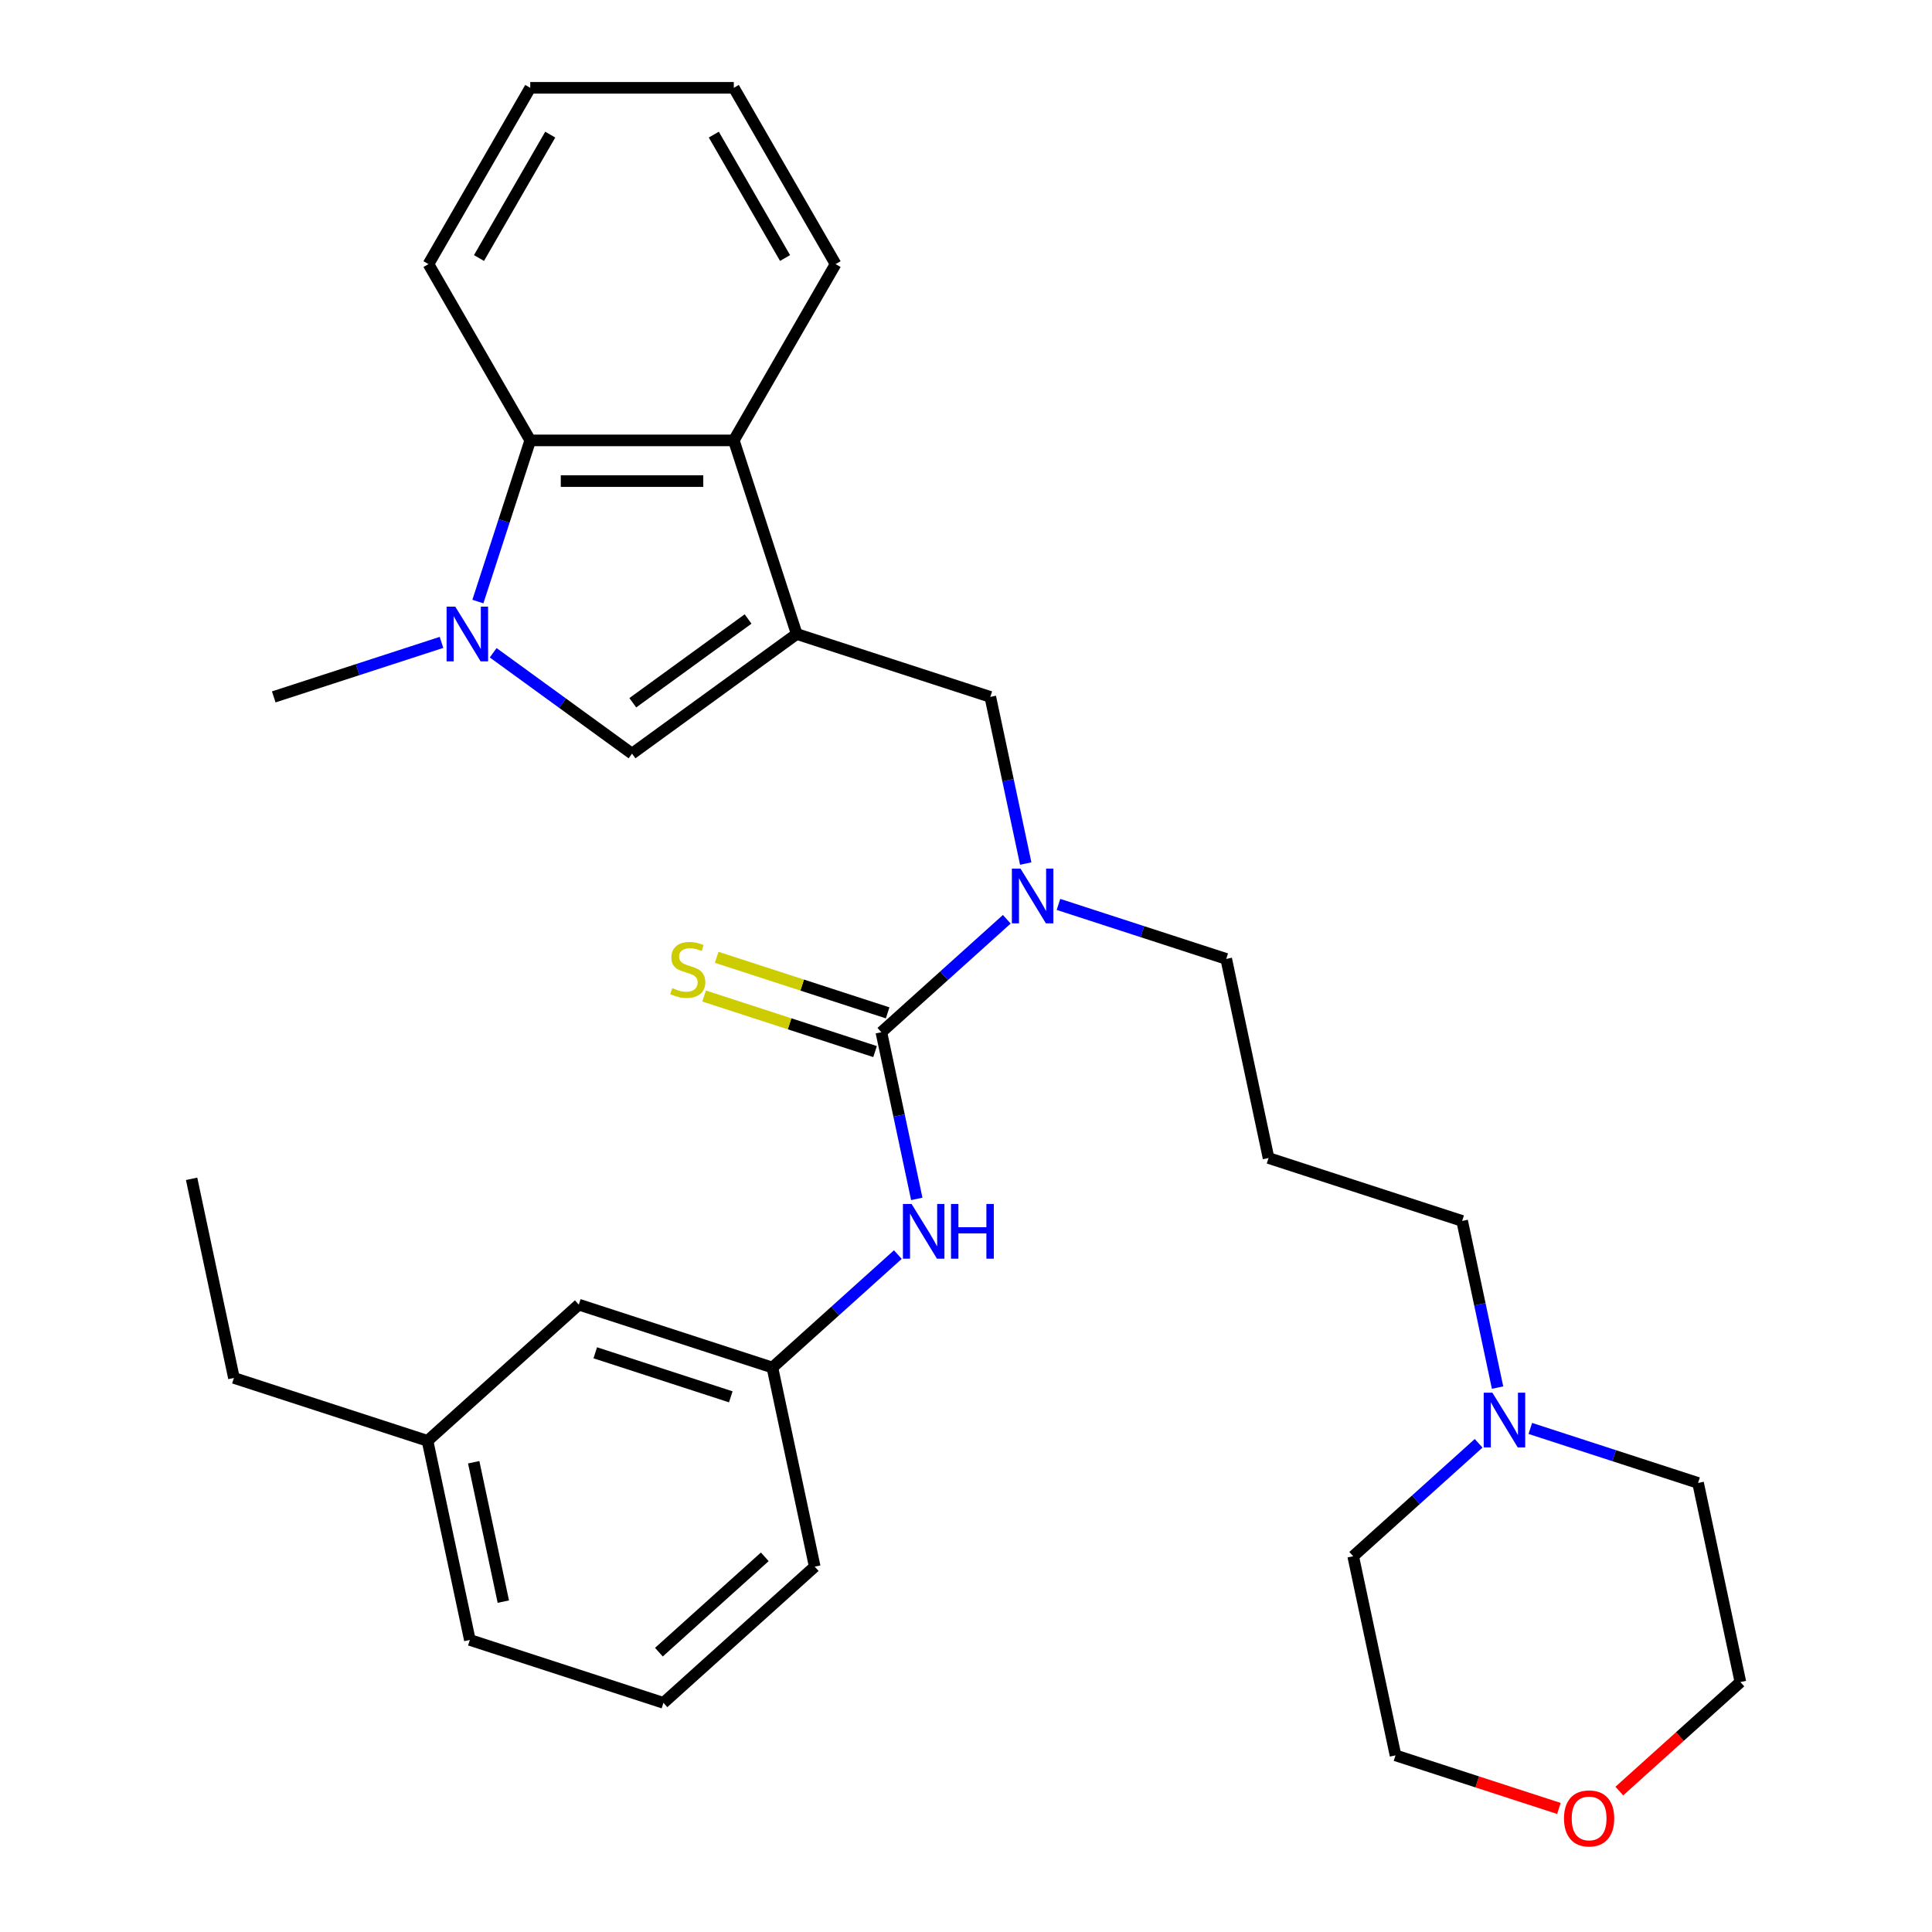 <?xml version='1.0' encoding='iso-8859-1'?>
<svg version='1.1' baseProfile='full'
              xmlns='http://www.w3.org/2000/svg'
                      xmlns:rdkit='http://www.rdkit.org/xml'
                      xmlns:xlink='http://www.w3.org/1999/xlink'
                  xml:space='preserve'
width='1000px' height='1000px' viewBox='0 0 1000 1000'>
<!-- END OF HEADER -->
<rect style='opacity:1.0;fill:#FFFFFF;stroke:none' width='1000' height='1000' x='0' y='0'> </rect>
<path class='bond-1' d='M 412.376,328.153 L 327.136,390.084' style='fill:none;fill-rule:evenodd;stroke:#000000;stroke-width:6px;stroke-linecap:butt;stroke-linejoin:miter;stroke-opacity:1' />
<path class='bond-1' d='M 387.204,320.395 L 327.535,363.746' style='fill:none;fill-rule:evenodd;stroke:#000000;stroke-width:6px;stroke-linecap:butt;stroke-linejoin:miter;stroke-opacity:1' />
<path class='bond-3' d='M 412.376,328.153 L 379.817,227.948' style='fill:none;fill-rule:evenodd;stroke:#000000;stroke-width:6px;stroke-linecap:butt;stroke-linejoin:miter;stroke-opacity:1' />
<path class='bond-6' d='M 412.376,328.153 L 512.581,360.712' style='fill:none;fill-rule:evenodd;stroke:#000000;stroke-width:6px;stroke-linecap:butt;stroke-linejoin:miter;stroke-opacity:1' />
<path class='bond-0' d='M 255.27,337.87 L 291.203,363.977' style='fill:none;fill-rule:evenodd;stroke:#0000FF;stroke-width:6px;stroke-linecap:butt;stroke-linejoin:miter;stroke-opacity:1' />
<path class='bond-0' d='M 291.203,363.977 L 327.136,390.084' style='fill:none;fill-rule:evenodd;stroke:#000000;stroke-width:6px;stroke-linecap:butt;stroke-linejoin:miter;stroke-opacity:1' />
<path class='bond-14' d='M 228.521,332.499 L 185.106,346.606' style='fill:none;fill-rule:evenodd;stroke:#0000FF;stroke-width:6px;stroke-linecap:butt;stroke-linejoin:miter;stroke-opacity:1' />
<path class='bond-14' d='M 185.106,346.606 L 141.69,360.712' style='fill:none;fill-rule:evenodd;stroke:#000000;stroke-width:6px;stroke-linecap:butt;stroke-linejoin:miter;stroke-opacity:1' />
<path class='bond-31' d='M 247.352,311.359 L 260.903,269.654' style='fill:none;fill-rule:evenodd;stroke:#0000FF;stroke-width:6px;stroke-linecap:butt;stroke-linejoin:miter;stroke-opacity:1' />
<path class='bond-31' d='M 260.903,269.654 L 274.454,227.948' style='fill:none;fill-rule:evenodd;stroke:#000000;stroke-width:6px;stroke-linecap:butt;stroke-linejoin:miter;stroke-opacity:1' />
<path class='bond-2' d='M 456.188,534.274 L 488.651,505.044' style='fill:none;fill-rule:evenodd;stroke:#000000;stroke-width:6px;stroke-linecap:butt;stroke-linejoin:miter;stroke-opacity:1' />
<path class='bond-2' d='M 488.651,505.044 L 521.113,475.814' style='fill:none;fill-rule:evenodd;stroke:#0000FF;stroke-width:6px;stroke-linecap:butt;stroke-linejoin:miter;stroke-opacity:1' />
<path class='bond-7' d='M 456.188,534.274 L 465.356,577.407' style='fill:none;fill-rule:evenodd;stroke:#000000;stroke-width:6px;stroke-linecap:butt;stroke-linejoin:miter;stroke-opacity:1' />
<path class='bond-7' d='M 465.356,577.407 L 474.524,620.54' style='fill:none;fill-rule:evenodd;stroke:#0000FF;stroke-width:6px;stroke-linecap:butt;stroke-linejoin:miter;stroke-opacity:1' />
<path class='bond-8' d='M 459.444,524.253 L 415.198,509.877' style='fill:none;fill-rule:evenodd;stroke:#000000;stroke-width:6px;stroke-linecap:butt;stroke-linejoin:miter;stroke-opacity:1' />
<path class='bond-8' d='M 415.198,509.877 L 370.952,495.5' style='fill:none;fill-rule:evenodd;stroke:#CCCC00;stroke-width:6px;stroke-linecap:butt;stroke-linejoin:miter;stroke-opacity:1' />
<path class='bond-8' d='M 452.932,544.294 L 408.686,529.918' style='fill:none;fill-rule:evenodd;stroke:#000000;stroke-width:6px;stroke-linecap:butt;stroke-linejoin:miter;stroke-opacity:1' />
<path class='bond-8' d='M 408.686,529.918 L 364.44,515.541' style='fill:none;fill-rule:evenodd;stroke:#CCCC00;stroke-width:6px;stroke-linecap:butt;stroke-linejoin:miter;stroke-opacity:1' />
<path class='bond-4' d='M 379.817,227.948 L 274.454,227.948' style='fill:none;fill-rule:evenodd;stroke:#000000;stroke-width:6px;stroke-linecap:butt;stroke-linejoin:miter;stroke-opacity:1' />
<path class='bond-4' d='M 364.012,249.02 L 290.259,249.02' style='fill:none;fill-rule:evenodd;stroke:#000000;stroke-width:6px;stroke-linecap:butt;stroke-linejoin:miter;stroke-opacity:1' />
<path class='bond-18' d='M 379.817,227.948 L 432.498,136.701' style='fill:none;fill-rule:evenodd;stroke:#000000;stroke-width:6px;stroke-linecap:butt;stroke-linejoin:miter;stroke-opacity:1' />
<path class='bond-19' d='M 274.454,227.948 L 221.773,136.701' style='fill:none;fill-rule:evenodd;stroke:#000000;stroke-width:6px;stroke-linecap:butt;stroke-linejoin:miter;stroke-opacity:1' />
<path class='bond-5' d='M 530.918,446.978 L 521.75,403.845' style='fill:none;fill-rule:evenodd;stroke:#0000FF;stroke-width:6px;stroke-linecap:butt;stroke-linejoin:miter;stroke-opacity:1' />
<path class='bond-5' d='M 521.75,403.845 L 512.581,360.712' style='fill:none;fill-rule:evenodd;stroke:#000000;stroke-width:6px;stroke-linecap:butt;stroke-linejoin:miter;stroke-opacity:1' />
<path class='bond-15' d='M 547.861,468.118 L 591.277,482.224' style='fill:none;fill-rule:evenodd;stroke:#0000FF;stroke-width:6px;stroke-linecap:butt;stroke-linejoin:miter;stroke-opacity:1' />
<path class='bond-15' d='M 591.277,482.224 L 634.693,496.331' style='fill:none;fill-rule:evenodd;stroke:#000000;stroke-width:6px;stroke-linecap:butt;stroke-linejoin:miter;stroke-opacity:1' />
<path class='bond-10' d='M 464.72,649.376 L 432.257,678.605' style='fill:none;fill-rule:evenodd;stroke:#0000FF;stroke-width:6px;stroke-linecap:butt;stroke-linejoin:miter;stroke-opacity:1' />
<path class='bond-10' d='M 432.257,678.605 L 399.794,707.835' style='fill:none;fill-rule:evenodd;stroke:#000000;stroke-width:6px;stroke-linecap:butt;stroke-linejoin:miter;stroke-opacity:1' />
<path class='bond-9' d='M 775.141,718.216 L 765.973,675.083' style='fill:none;fill-rule:evenodd;stroke:#0000FF;stroke-width:6px;stroke-linecap:butt;stroke-linejoin:miter;stroke-opacity:1' />
<path class='bond-9' d='M 765.973,675.083 L 756.805,631.95' style='fill:none;fill-rule:evenodd;stroke:#000000;stroke-width:6px;stroke-linecap:butt;stroke-linejoin:miter;stroke-opacity:1' />
<path class='bond-20' d='M 792.085,739.356 L 835.501,753.462' style='fill:none;fill-rule:evenodd;stroke:#0000FF;stroke-width:6px;stroke-linecap:butt;stroke-linejoin:miter;stroke-opacity:1' />
<path class='bond-20' d='M 835.501,753.462 L 878.917,767.569' style='fill:none;fill-rule:evenodd;stroke:#000000;stroke-width:6px;stroke-linecap:butt;stroke-linejoin:miter;stroke-opacity:1' />
<path class='bond-21' d='M 765.337,747.052 L 732.874,776.282' style='fill:none;fill-rule:evenodd;stroke:#0000FF;stroke-width:6px;stroke-linecap:butt;stroke-linejoin:miter;stroke-opacity:1' />
<path class='bond-21' d='M 732.874,776.282 L 700.411,805.511' style='fill:none;fill-rule:evenodd;stroke:#000000;stroke-width:6px;stroke-linecap:butt;stroke-linejoin:miter;stroke-opacity:1' />
<path class='bond-13' d='M 399.794,707.835 L 299.589,675.276' style='fill:none;fill-rule:evenodd;stroke:#000000;stroke-width:6px;stroke-linecap:butt;stroke-linejoin:miter;stroke-opacity:1' />
<path class='bond-13' d='M 378.252,722.992 L 308.108,700.201' style='fill:none;fill-rule:evenodd;stroke:#000000;stroke-width:6px;stroke-linecap:butt;stroke-linejoin:miter;stroke-opacity:1' />
<path class='bond-23' d='M 399.794,707.835 L 421.7,810.895' style='fill:none;fill-rule:evenodd;stroke:#000000;stroke-width:6px;stroke-linecap:butt;stroke-linejoin:miter;stroke-opacity:1' />
<path class='bond-11' d='M 806.889,936.05 L 764.603,922.311' style='fill:none;fill-rule:evenodd;stroke:#FF0000;stroke-width:6px;stroke-linecap:butt;stroke-linejoin:miter;stroke-opacity:1' />
<path class='bond-11' d='M 764.603,922.311 L 722.317,908.571' style='fill:none;fill-rule:evenodd;stroke:#000000;stroke-width:6px;stroke-linecap:butt;stroke-linejoin:miter;stroke-opacity:1' />
<path class='bond-33' d='M 838.157,927.053 L 869.49,898.841' style='fill:none;fill-rule:evenodd;stroke:#FF0000;stroke-width:6px;stroke-linecap:butt;stroke-linejoin:miter;stroke-opacity:1' />
<path class='bond-33' d='M 869.49,898.841 L 900.823,870.629' style='fill:none;fill-rule:evenodd;stroke:#000000;stroke-width:6px;stroke-linecap:butt;stroke-linejoin:miter;stroke-opacity:1' />
<path class='bond-12' d='M 656.599,599.391 L 634.693,496.331' style='fill:none;fill-rule:evenodd;stroke:#000000;stroke-width:6px;stroke-linecap:butt;stroke-linejoin:miter;stroke-opacity:1' />
<path class='bond-16' d='M 656.599,599.391 L 756.805,631.95' style='fill:none;fill-rule:evenodd;stroke:#000000;stroke-width:6px;stroke-linecap:butt;stroke-linejoin:miter;stroke-opacity:1' />
<path class='bond-17' d='M 299.589,675.276 L 221.289,745.777' style='fill:none;fill-rule:evenodd;stroke:#000000;stroke-width:6px;stroke-linecap:butt;stroke-linejoin:miter;stroke-opacity:1' />
<path class='bond-27' d='M 221.289,745.777 L 121.083,713.219' style='fill:none;fill-rule:evenodd;stroke:#000000;stroke-width:6px;stroke-linecap:butt;stroke-linejoin:miter;stroke-opacity:1' />
<path class='bond-34' d='M 221.289,745.777 L 243.195,848.837' style='fill:none;fill-rule:evenodd;stroke:#000000;stroke-width:6px;stroke-linecap:butt;stroke-linejoin:miter;stroke-opacity:1' />
<path class='bond-34' d='M 245.187,756.855 L 260.521,828.997' style='fill:none;fill-rule:evenodd;stroke:#000000;stroke-width:6px;stroke-linecap:butt;stroke-linejoin:miter;stroke-opacity:1' />
<path class='bond-29' d='M 432.498,136.701 L 379.817,45.455' style='fill:none;fill-rule:evenodd;stroke:#000000;stroke-width:6px;stroke-linecap:butt;stroke-linejoin:miter;stroke-opacity:1' />
<path class='bond-29' d='M 406.347,133.55 L 369.47,69.678' style='fill:none;fill-rule:evenodd;stroke:#000000;stroke-width:6px;stroke-linecap:butt;stroke-linejoin:miter;stroke-opacity:1' />
<path class='bond-32' d='M 221.773,136.701 L 274.454,45.455' style='fill:none;fill-rule:evenodd;stroke:#000000;stroke-width:6px;stroke-linecap:butt;stroke-linejoin:miter;stroke-opacity:1' />
<path class='bond-32' d='M 247.925,133.55 L 284.801,69.678' style='fill:none;fill-rule:evenodd;stroke:#000000;stroke-width:6px;stroke-linecap:butt;stroke-linejoin:miter;stroke-opacity:1' />
<path class='bond-24' d='M 878.917,767.569 L 900.823,870.629' style='fill:none;fill-rule:evenodd;stroke:#000000;stroke-width:6px;stroke-linecap:butt;stroke-linejoin:miter;stroke-opacity:1' />
<path class='bond-25' d='M 700.411,805.511 L 722.317,908.571' style='fill:none;fill-rule:evenodd;stroke:#000000;stroke-width:6px;stroke-linecap:butt;stroke-linejoin:miter;stroke-opacity:1' />
<path class='bond-22' d='M 343.401,881.396 L 421.7,810.895' style='fill:none;fill-rule:evenodd;stroke:#000000;stroke-width:6px;stroke-linecap:butt;stroke-linejoin:miter;stroke-opacity:1' />
<path class='bond-22' d='M 341.046,855.161 L 395.855,805.81' style='fill:none;fill-rule:evenodd;stroke:#000000;stroke-width:6px;stroke-linecap:butt;stroke-linejoin:miter;stroke-opacity:1' />
<path class='bond-26' d='M 343.401,881.396 L 243.195,848.837' style='fill:none;fill-rule:evenodd;stroke:#000000;stroke-width:6px;stroke-linecap:butt;stroke-linejoin:miter;stroke-opacity:1' />
<path class='bond-30' d='M 121.083,713.219 L 99.177,610.158' style='fill:none;fill-rule:evenodd;stroke:#000000;stroke-width:6px;stroke-linecap:butt;stroke-linejoin:miter;stroke-opacity:1' />
<path class='bond-28' d='M 274.454,45.455 L 379.817,45.455' style='fill:none;fill-rule:evenodd;stroke:#000000;stroke-width:6px;stroke-linecap:butt;stroke-linejoin:miter;stroke-opacity:1' />
<path  class='atom-1' d='M 235.636 313.993
L 244.916 328.993
Q 245.836 330.473, 247.316 333.153
Q 248.796 335.833, 248.876 335.993
L 248.876 313.993
L 252.636 313.993
L 252.636 342.313
L 248.756 342.313
L 238.796 325.913
Q 237.636 323.993, 236.396 321.793
Q 235.196 319.593, 234.836 318.913
L 234.836 342.313
L 231.156 342.313
L 231.156 313.993
L 235.636 313.993
' fill='#0000FF'/>
<path  class='atom-6' d='M 528.227 449.612
L 537.507 464.612
Q 538.427 466.092, 539.907 468.772
Q 541.387 471.452, 541.467 471.612
L 541.467 449.612
L 545.227 449.612
L 545.227 477.932
L 541.347 477.932
L 531.387 461.532
Q 530.227 459.612, 528.987 457.412
Q 527.787 455.212, 527.427 454.532
L 527.427 477.932
L 523.747 477.932
L 523.747 449.612
L 528.227 449.612
' fill='#0000FF'/>
<path  class='atom-8' d='M 471.834 623.174
L 481.114 638.174
Q 482.034 639.654, 483.514 642.334
Q 484.994 645.014, 485.074 645.174
L 485.074 623.174
L 488.834 623.174
L 488.834 651.494
L 484.954 651.494
L 474.994 635.094
Q 473.834 633.174, 472.594 630.974
Q 471.394 628.774, 471.034 628.094
L 471.034 651.494
L 467.354 651.494
L 467.354 623.174
L 471.834 623.174
' fill='#0000FF'/>
<path  class='atom-8' d='M 492.234 623.174
L 496.074 623.174
L 496.074 635.214
L 510.554 635.214
L 510.554 623.174
L 514.394 623.174
L 514.394 651.494
L 510.554 651.494
L 510.554 638.414
L 496.074 638.414
L 496.074 651.494
L 492.234 651.494
L 492.234 623.174
' fill='#0000FF'/>
<path  class='atom-9' d='M 347.982 511.435
Q 348.302 511.555, 349.622 512.115
Q 350.942 512.675, 352.382 513.035
Q 353.862 513.355, 355.302 513.355
Q 357.982 513.355, 359.542 512.075
Q 361.102 510.755, 361.102 508.475
Q 361.102 506.915, 360.302 505.955
Q 359.542 504.995, 358.342 504.475
Q 357.142 503.955, 355.142 503.355
Q 352.622 502.595, 351.102 501.875
Q 349.622 501.155, 348.542 499.635
Q 347.502 498.115, 347.502 495.555
Q 347.502 491.995, 349.902 489.795
Q 352.342 487.595, 357.142 487.595
Q 360.422 487.595, 364.142 489.155
L 363.222 492.235
Q 359.822 490.835, 357.262 490.835
Q 354.502 490.835, 352.982 491.995
Q 351.462 493.115, 351.502 495.075
Q 351.502 496.595, 352.262 497.515
Q 353.062 498.435, 354.182 498.955
Q 355.342 499.475, 357.262 500.075
Q 359.822 500.875, 361.342 501.675
Q 362.862 502.475, 363.942 504.115
Q 365.062 505.715, 365.062 508.475
Q 365.062 512.395, 362.422 514.515
Q 359.822 516.595, 355.462 516.595
Q 352.942 516.595, 351.022 516.035
Q 349.142 515.515, 346.902 514.595
L 347.982 511.435
' fill='#CCCC00'/>
<path  class='atom-10' d='M 772.451 720.85
L 781.731 735.85
Q 782.651 737.33, 784.131 740.01
Q 785.611 742.69, 785.691 742.85
L 785.691 720.85
L 789.451 720.85
L 789.451 749.17
L 785.571 749.17
L 775.611 732.77
Q 774.451 730.85, 773.211 728.65
Q 772.011 726.45, 771.651 725.77
L 771.651 749.17
L 767.971 749.17
L 767.971 720.85
L 772.451 720.85
' fill='#0000FF'/>
<path  class='atom-12' d='M 809.523 941.21
Q 809.523 934.41, 812.883 930.61
Q 816.243 926.81, 822.523 926.81
Q 828.803 926.81, 832.163 930.61
Q 835.523 934.41, 835.523 941.21
Q 835.523 948.09, 832.123 952.01
Q 828.723 955.89, 822.523 955.89
Q 816.283 955.89, 812.883 952.01
Q 809.523 948.13, 809.523 941.21
M 822.523 952.69
Q 826.843 952.69, 829.163 949.81
Q 831.523 946.89, 831.523 941.21
Q 831.523 935.65, 829.163 932.85
Q 826.843 930.01, 822.523 930.01
Q 818.203 930.01, 815.843 932.81
Q 813.523 935.61, 813.523 941.21
Q 813.523 946.93, 815.843 949.81
Q 818.203 952.69, 822.523 952.69
' fill='#FF0000'/>
</svg>
